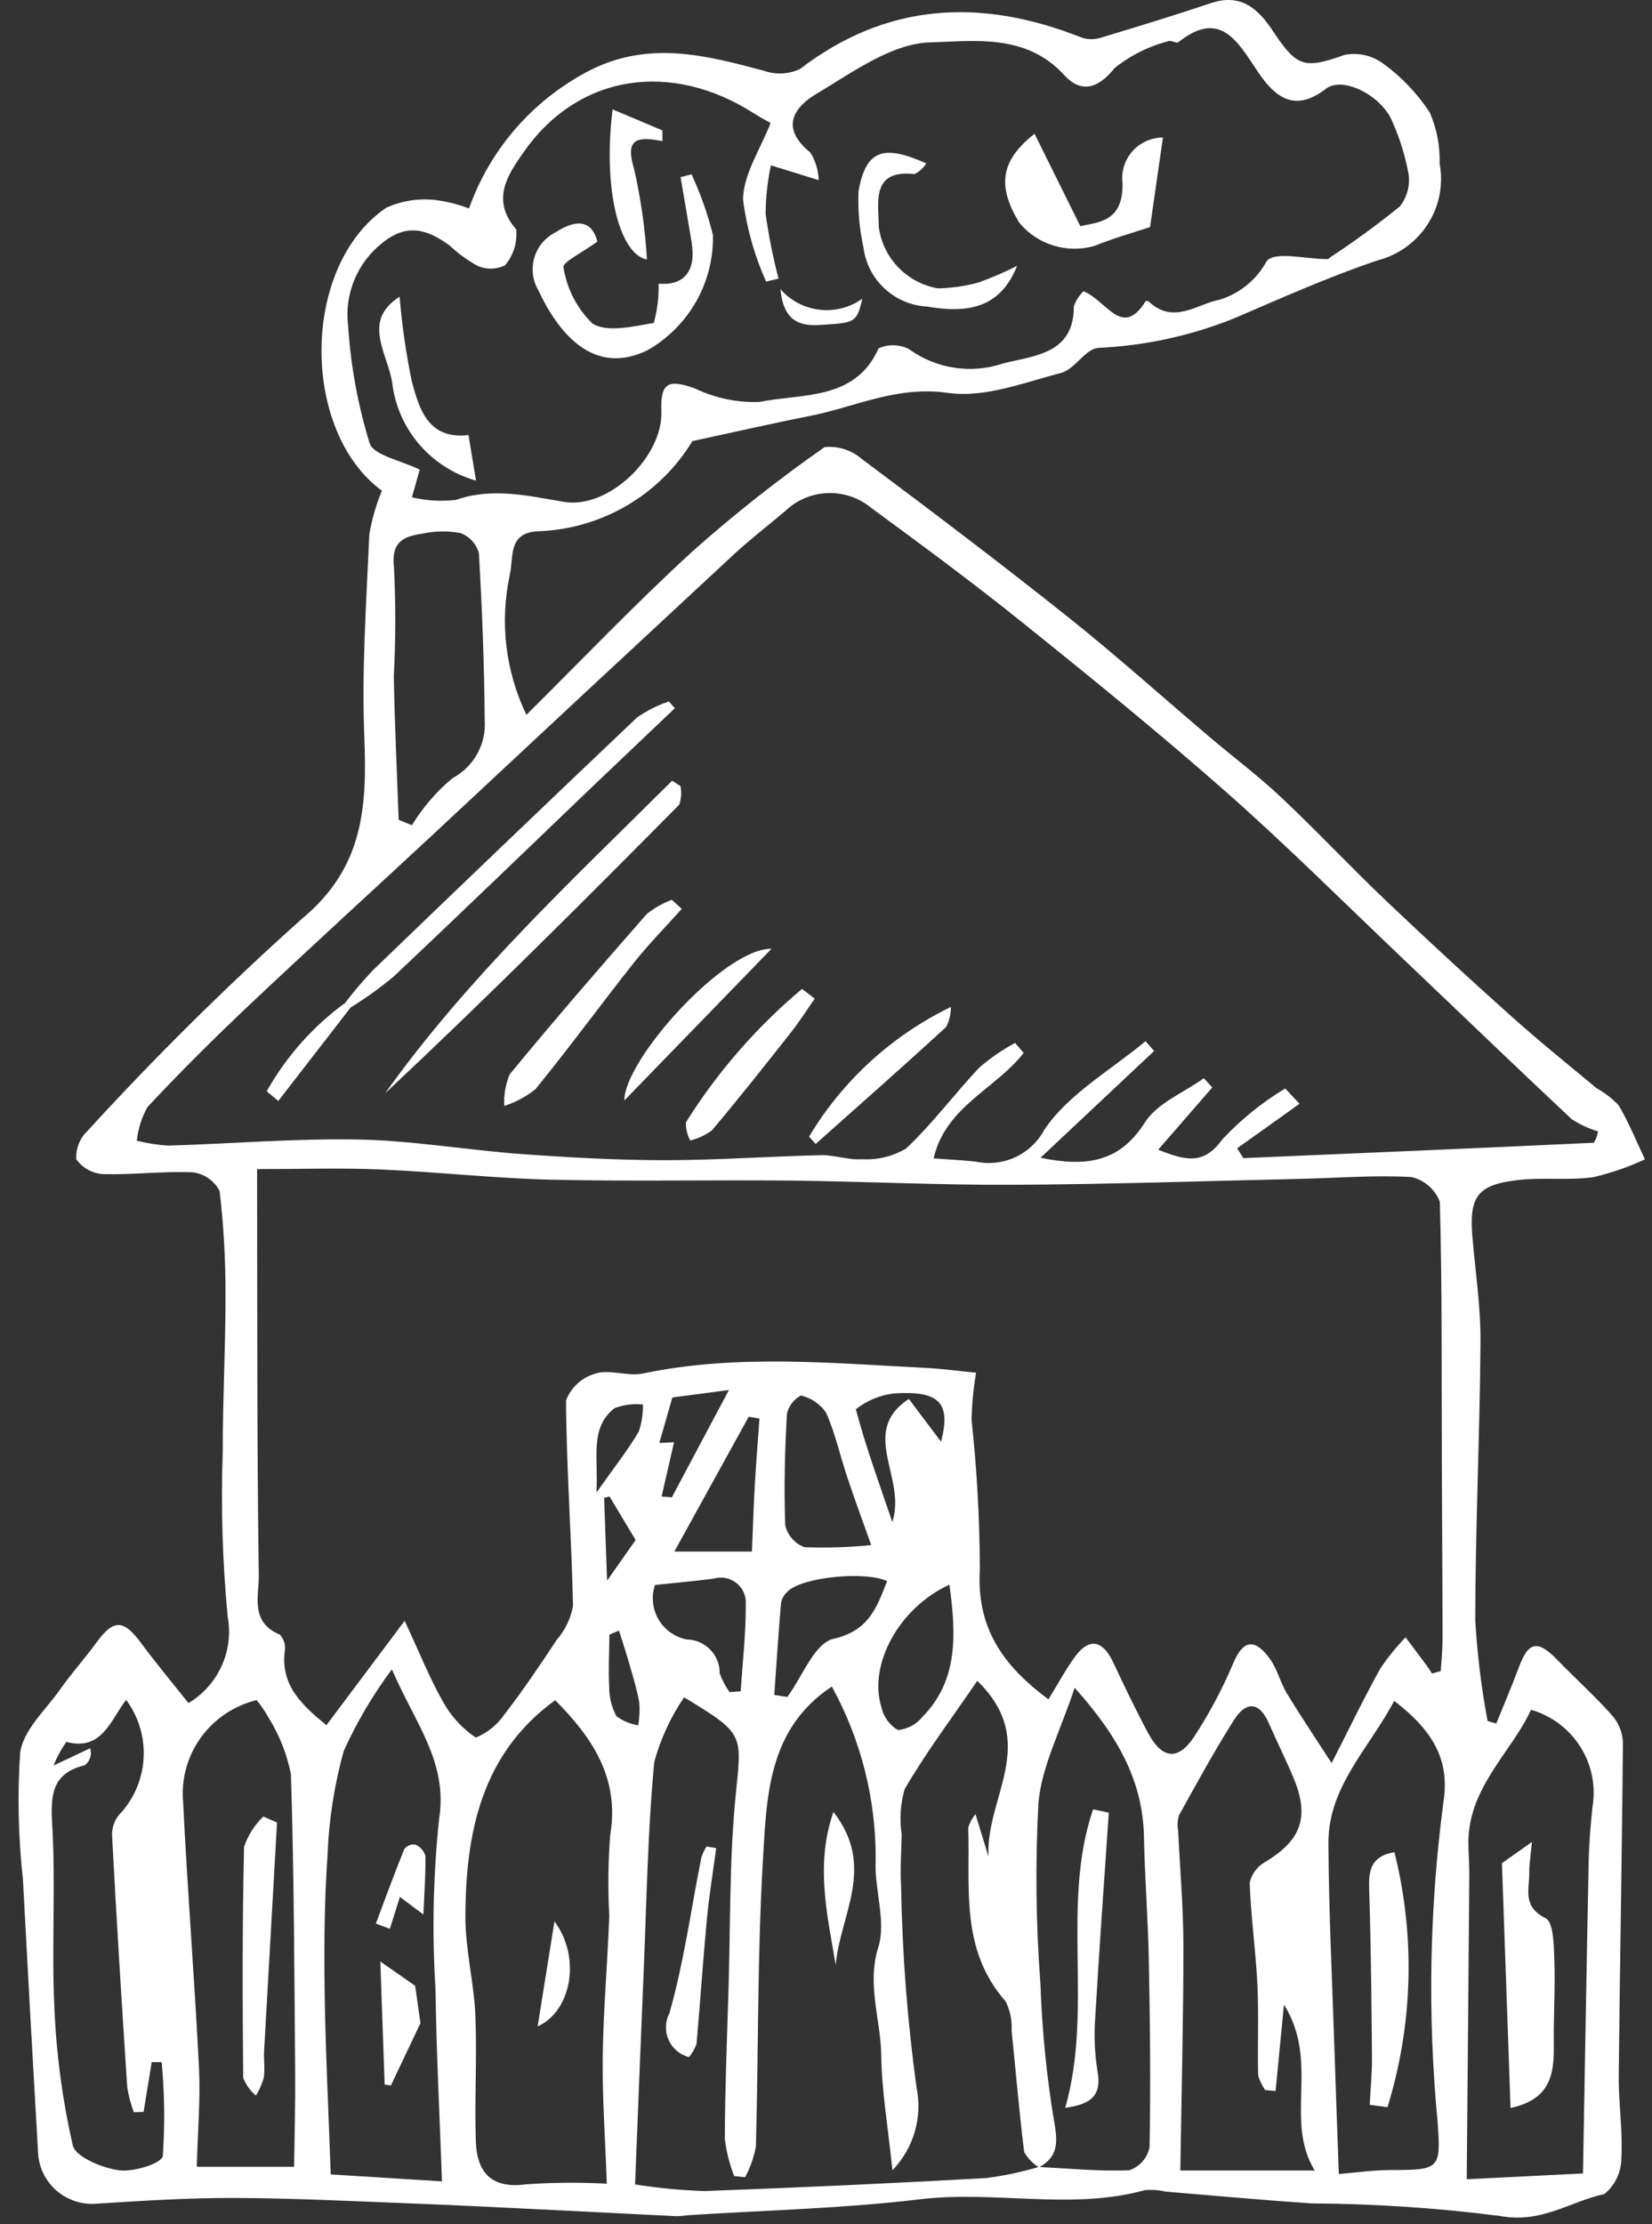 <svg width="81" height="109" viewBox="0 0 81 109" fill="none" xmlns="http://www.w3.org/2000/svg">
<rect x="0" y="0" width="81" height="109" fill="#333333" stroke="none"/>
<path d="M33.95 21.617C33.159 22.921 32.053 24.008 30.731 24.78C29.409 25.552 27.914 25.984 26.382 26.037C24.873 26.107 25.204 27.317 24.985 28.227C24.501 30.524 24.791 32.914 25.81 35.032C28.544 32.325 31.151 29.586 33.937 27.037C35.998 25.203 38.167 23.492 40.431 21.912C40.757 21.88 41.085 21.914 41.397 22.012C41.709 22.111 41.997 22.271 42.244 22.484C45.652 25.029 49.046 27.596 52.373 30.245C54.75 32.138 57.012 34.173 59.331 36.138C60.489 37.12 61.71 38.034 62.813 39.072C64.553 40.71 66.189 42.456 67.919 44.104C69.948 46.035 72.008 47.935 74.099 49.803C75.458 51.021 76.883 52.167 78.287 53.335C78.686 53.557 79.049 53.838 79.364 54.168C79.865 55.011 80.232 55.93 80.653 56.818C79.843 57.194 78.995 57.487 78.125 57.691C76.918 57.86 75.654 57.691 74.439 57.83C72.418 58.062 72.02 58.647 72.199 60.677C72.349 62.376 72.604 64.081 72.591 65.773C72.558 70.318 72.34 74.855 72.334 79.401C72.43 81.059 72.632 82.71 72.939 84.344L73.365 84.465C73.738 83.541 74.132 82.626 74.479 81.693C74.943 80.447 75.396 80.358 76.344 81.333C77.229 82.244 78.177 83.098 79.021 84.043C79.349 84.408 79.543 84.871 79.573 85.359C79.532 90.823 79.423 96.284 79.369 101.747C79.356 103.086 79.576 104.439 79.496 105.768C79.497 106.104 79.423 106.435 79.279 106.739C79.136 107.043 78.926 107.312 78.665 107.526C76.975 107.889 75.588 108.986 73.534 108.598C70.481 108.208 67.406 108.003 64.328 107.984C61.935 107.828 59.544 107.602 57.151 107.407C56.821 107.328 56.479 107.303 56.141 107.333C52.528 108.333 48.771 107.34 45.102 107.783C41.332 108.237 37.504 108.319 33.702 108.565C33.536 108.59 33.368 108.606 33.201 108.612C31.264 108.519 29.327 108.415 27.39 108.321C24.945 108.203 22.499 108.075 20.053 107.981C17.192 107.87 14.33 107.727 11.472 107.718C9.226 107.712 6.982 107.854 4.745 107.997C4.391 108.028 4.035 107.988 3.697 107.879C3.359 107.77 3.047 107.595 2.779 107.364C2.51 107.133 2.291 106.851 2.135 106.535C1.979 106.218 1.888 105.874 1.868 105.522C1.608 101.052 1.361 96.581 1.125 92.11C0.896 90.051 0.85 87.976 0.988 85.909C1.132 84.794 2.223 83.818 2.934 82.813C3.503 82.007 4.166 81.269 4.748 80.473C5.572 79.346 6.063 79.363 6.919 80.523C7.639 81.499 8.421 82.431 9.242 83.466C9.958 83.037 10.525 82.401 10.868 81.643C11.212 80.886 11.315 80.043 11.163 79.226C10.907 76.528 10.826 73.816 10.922 71.107C10.918 68.576 11.061 66.05 11.056 63.519C11.065 61.797 10.969 60.076 10.768 58.366C10.64 58.122 10.456 57.913 10.231 57.754C10.005 57.595 9.745 57.492 9.471 57.454C8.003 57.386 6.533 57.583 5.062 57.54C4.8 57.526 4.545 57.453 4.316 57.327C4.087 57.2 3.89 57.023 3.74 56.809C3.725 56.551 3.767 56.292 3.863 56.052C3.959 55.811 4.107 55.595 4.297 55.417C7.627 51.776 11.139 48.304 14.82 45.013C17.805 42.535 18.002 39.589 17.864 36.147C17.732 32.83 17.962 29.509 18.108 26.195C18.23 25.458 18.438 24.738 18.728 24.05C14.744 21.136 14.738 13.039 18.936 10.181C19.676 9.847 20.492 9.714 21.301 9.796C21.882 9.864 22.451 10.005 22.996 10.216C24.04 7.272 26.183 4.838 28.983 3.417C31.866 1.989 34.619 2.708 37.479 3.475C38.052 3.67 38.678 3.637 39.226 3.381C43.457 0.138 48.077 -0.134 53.06 1.851C53.366 1.945 53.694 1.942 53.998 1.841C55.802 1.299 57.603 0.745 59.388 0.149C60.84 -0.336 61.693 0.423 62.425 1.538C63.595 3.318 63.99 3.374 65.926 2.691C66.252 2.626 66.588 2.63 66.912 2.702C67.237 2.774 67.542 2.913 67.809 3.109C68.719 3.767 69.498 4.585 70.109 5.523C70.449 6.313 70.612 7.166 70.587 8.024C70.779 9.052 70.569 10.115 70 10.995C69.431 11.876 68.547 12.509 67.525 12.767C65.141 13.574 62.837 14.603 60.526 15.596C58.401 16.452 56.145 16.944 53.854 17.049C53.209 17.096 52.71 18.096 52.029 18.274C50.209 18.752 48.273 19.51 46.482 19.255C43.959 18.895 41.937 19.948 39.701 20.387C37.891 20.742 36.094 21.156 33.95 21.617ZM50.943 106.221C50.642 106.033 50.393 105.774 50.217 105.467C49.968 103.489 49.808 101.502 49.6 99.52C49.631 99.023 49.529 98.526 49.304 98.081C47.051 95.515 47.576 92.486 47.473 89.561C47.55 89.322 47.671 89.1 47.83 88.905L48.469 90.997C48.302 88.084 51.025 85.398 47.917 82.374C46.625 84.265 45.385 85.912 44.356 87.684C44.146 88.41 44.097 89.172 44.212 89.918C44.189 90.777 44.133 91.639 44.184 92.498C44.24 95.783 44.492 99.062 44.942 102.317C45.087 103.035 45.056 103.778 44.85 104.482C44.644 105.186 44.269 105.83 43.758 106.359C43.531 104.168 43.227 102.443 43.208 100.725C43.187 98.969 42.487 97.27 43.066 95.423C43.462 94.16 42.865 92.593 42.936 91.181C42.961 88.203 42.221 85.268 40.787 82.653C37.608 84.757 37.583 88.144 37.398 91.332C37.132 95.942 37.191 100.582 37.062 105.205C36.964 105.729 36.785 106.234 36.533 106.703L35.998 106.645C35.769 106.058 35.614 105.444 35.538 104.818C35.548 102.367 35.646 99.92 35.721 97.472C35.817 94.323 35.759 91.154 36.067 88.032C36.369 84.972 36.534 84.994 33.543 83.183C32.882 84.15 32.388 85.219 32.08 86.347C31.754 89.779 31.703 93.247 31.556 96.702C31.411 100.12 31.279 103.539 31.138 107.055C32.262 107.232 33.396 107.34 34.534 107.379C39.145 107.212 43.753 107 48.357 106.743C49.227 106.63 50.086 106.448 50.926 106.199C52.412 106.271 53.904 106.424 55.379 106.358C55.629 106.272 55.852 106.121 56.025 105.922C56.198 105.723 56.315 105.483 56.365 105.224C56.425 102.163 56.386 99.095 56.328 96.029C56.29 94.033 56.128 92.035 56.091 90.039C56.041 87.362 54.894 85.169 52.692 82.713C51.991 84.849 51.066 86.569 50.915 88.379C50.757 91.323 50.79 94.275 51.014 97.215C51.091 99.496 51.318 101.77 51.694 104.021C51.882 105.062 51.844 105.719 50.943 106.221ZM78.353 55.448C77.893 55.31 77.456 55.106 77.055 54.842C74.285 52.246 71.552 49.61 68.799 46.995C65.92 44.258 63.105 41.449 60.128 38.822C56.879 35.956 53.509 33.222 50.131 30.507C47.714 28.565 45.215 26.722 42.714 24.888C42.118 24.395 41.36 24.138 40.585 24.165C39.81 24.192 39.072 24.502 38.513 25.035C37.676 25.746 36.798 26.413 35.995 27.158C31.092 31.704 26.198 36.259 21.313 40.822C18.302 43.623 15.259 46.39 12.269 49.212C10.542 50.842 8.855 52.517 7.234 54.25C6.948 54.76 6.769 55.322 6.708 55.903C7.211 56.032 7.725 56.112 8.243 56.144C11.361 56.054 14.474 55.785 17.593 55.846C20.241 55.897 22.892 56.362 25.546 56.556C27.891 56.727 30.243 56.857 32.587 56.858C35.147 56.86 37.699 56.671 40.257 56.613C40.92 56.598 41.605 56.86 42.26 56.812C43.019 56.856 43.774 56.673 44.426 56.286C45.731 55.065 46.8 53.599 48.038 52.301C48.571 51.844 49.153 51.446 49.772 51.112L50.19 51.601C48.846 53.348 46.35 54.232 45.779 56.769C46.615 56.831 47.222 56.863 47.827 56.926C48.484 57.068 49.169 56.993 49.779 56.712C50.388 56.431 50.888 55.959 51.202 55.37C52.388 53.604 54.47 52.447 56.165 51.027L56.59 51.505C54.763 53.221 52.937 54.937 51.019 56.739C53.275 57.207 54.907 56.949 56.129 55.019C56.734 54.061 58.038 53.552 59.025 52.841L59.44 53.293C58.581 54.282 57.723 55.27 56.787 56.346C58.097 56.857 59.008 57.136 59.938 55.833C60.843 54.866 61.878 54.029 63.015 53.345L63.719 54.094C62.7 54.821 61.681 55.547 60.661 56.274L60.963 56.757C66.692 56.514 72.422 56.273 78.149 56.004C78.256 55.835 78.325 55.646 78.353 55.448ZM70.211 82.015L70.641 81.9C70.673 81.367 70.732 80.835 70.731 80.301C70.727 77.398 70.703 74.495 70.694 71.592C70.68 67.361 70.713 63.13 70.598 58.898C70.484 58.599 70.298 58.331 70.056 58.12C69.814 57.908 69.522 57.759 69.208 57.685C67.416 57.582 65.618 57.731 63.821 57.772C59.11 57.88 54.401 58.04 49.687 58.064C46.054 58.083 42.414 57.898 38.778 57.859C34.86 57.818 30.944 57.907 27.026 57.814C24.226 57.748 21.424 57.429 18.621 57.312C16.645 57.229 14.667 57.296 12.605 57.296C12.619 64.112 12.596 70.667 12.689 77.225C12.702 78.189 12.244 79.5 13.722 80.11C13.817 80.212 13.889 80.334 13.932 80.466C13.974 80.599 13.987 80.74 13.968 80.878C13.738 82.585 14.793 83.554 16.004 84.548L19.841 79.432C20.579 81.017 21.071 82.255 21.725 83.407C22.113 84.107 22.662 84.707 23.329 85.156C23.901 84.92 24.391 84.524 24.738 84.015C25.648 82.838 26.483 81.6 27.303 80.356C27.714 79.886 27.988 79.313 28.095 78.699C28.026 75.342 27.773 71.981 27.753 68.627C27.875 68.311 28.07 68.027 28.323 67.798C28.576 67.57 28.879 67.403 29.208 67.312C29.905 67.098 30.788 67.467 31.524 67.313C36.097 66.352 40.739 66.803 45.371 67.037C46.201 67.079 47.029 67.193 47.859 67.274C47.728 68.041 47.654 68.816 47.637 69.593C47.901 72.023 48.036 74.465 48.043 76.908C47.872 79.742 49.141 81.609 51.408 83.281C51.862 82.545 52.246 81.823 52.725 81.171C53.406 80.247 54.073 80.385 54.582 81.468C55.132 82.639 55.689 83.809 56.303 84.95C56.976 86.202 57.762 86.3 58.542 85.126C59.297 83.972 59.945 82.754 60.479 81.484C60.996 80.28 61.579 80.355 62.264 81.295C62.625 81.791 62.766 82.436 63.086 82.969C63.701 83.992 64.372 84.983 65.291 86.407C66.234 84.561 66.915 83.14 67.682 81.769C68.048 81.224 68.462 80.713 68.919 80.241C69.259 80.695 69.601 81.149 69.939 81.605C70.036 81.737 70.121 81.878 70.211 82.015ZM53.123 14.277C54.247 14.701 55.014 16.626 56.169 14.764C56.193 14.753 56.218 14.748 56.243 14.749C56.269 14.751 56.294 14.758 56.316 14.771C57.553 15.931 58.666 14.9 59.816 14.684C60.798 14.376 61.621 13.699 62.108 12.798C62.511 12.293 64.061 12.705 65.095 12.699C65.147 12.679 65.194 12.647 65.23 12.605C66.406 11.834 67.541 11.004 68.632 10.119C68.813 9.894 68.944 9.634 69.018 9.356C69.091 9.078 69.105 8.787 69.059 8.503C68.898 7.63 68.633 6.778 68.271 5.966C67.766 4.705 65.851 3.696 64.998 4.359C63.478 5.54 62.499 4.745 61.682 3.528C60.679 2.032 59.834 0.436 57.776 2.069C57.687 2.139 57.418 1.961 57.29 2.018C56.324 2.266 55.423 2.717 54.647 3.341C53.817 4.382 52.981 4.557 52.182 3.682C50.3 1.618 47.74 2.025 45.649 2.074C43.723 2.118 41.809 3.543 40.037 4.595C39.007 5.206 38.181 6.216 39.724 7.466C39.984 7.874 40.129 8.346 40.142 8.829C39.362 8.588 38.581 8.346 37.798 8.103C37.631 8.886 37.545 9.684 37.54 10.484C37.687 11.551 37.899 12.609 38.173 13.652L37.564 13.8C36.989 12.52 36.608 11.163 36.431 9.773C36.455 8.518 37.288 7.306 37.785 6.025C37.714 5.985 37.343 5.798 36.996 5.574C32.894 2.937 28.314 3.626 25.64 7.507C24.982 8.462 24.009 9.758 25.309 11.239C25.341 11.555 25.309 11.874 25.215 12.177C25.121 12.48 24.966 12.762 24.76 13.004C24.55 13.107 24.32 13.162 24.086 13.166C23.852 13.17 23.621 13.122 23.408 13.026C22.915 12.752 22.457 12.418 22.045 12.034C20.957 11.24 19.968 10.92 18.754 11.898C18.142 12.379 17.666 13.007 17.371 13.724C17.076 14.44 16.973 15.22 17.071 15.988C17.197 17.933 17.55 19.857 18.123 21.721C18.317 22.315 19.678 22.569 20.579 23.016L20.198 24.371C20.903 24.539 21.631 24.583 22.351 24.5C24.138 23.878 25.863 24.294 27.651 24.595C29.836 24.962 32.502 22.396 32.427 20.168C32.38 18.764 32.743 18.57 34.05 19.026C35.037 19.505 36.127 19.737 37.226 19.7C39.333 19.274 41.932 19.646 43.08 17.071C43.316 16.965 43.572 16.914 43.831 16.921C44.089 16.928 44.342 16.993 44.572 17.111C45.23 17.589 45.995 17.902 46.801 18.023C47.608 18.144 48.432 18.069 49.203 17.805C50.767 17.418 52.657 17.333 52.654 15.005C52.753 14.73 52.913 14.482 53.123 14.277ZM29.753 107.018C29.677 104.854 29.528 102.813 29.553 100.78C29.582 98.481 29.79 96.192 29.874 93.895C29.803 92.577 29.818 91.256 29.918 89.94C30.397 87.136 29.023 85.136 27.222 83.323C23.622 85.932 22.824 89.804 22.82 93.961C22.819 95.558 23.241 97.167 23.308 98.771C23.395 100.825 23.262 102.879 23.33 104.933C23.38 106.436 24.067 107.285 25.797 107.048C27.114 106.957 28.435 106.948 29.753 107.018ZM21.67 106.903C21.551 103.52 21.393 100.508 21.354 97.499C21.179 94.719 21.238 91.93 21.528 89.16C21.972 86.354 20.367 84.49 19.215 81.811C18.287 83.055 17.496 84.393 16.857 85.804C16.39 87.478 16.122 89.201 16.058 90.938C15.904 93.155 15.886 95.391 15.918 97.62C15.958 100.494 16.105 103.37 16.217 106.564L21.67 106.903ZM75.07 83.792C74.07 85.954 71.892 87.672 72 90.524C72.019 91.02 72.046 91.517 72.042 92.012C72.004 96.888 71.96 101.764 71.916 106.801C74.07 106.694 75.821 106.606 77.616 106.516C77.709 101.335 77.793 96.264 77.896 91.195C77.914 90.317 77.989 89.442 78.079 88.571C78.255 87.547 78.046 86.494 77.491 85.613C76.936 84.732 76.075 84.084 75.07 83.792ZM62.544 102.476L62.035 102.428C61.873 102.206 61.755 101.956 61.688 101.69C61.654 100.212 61.724 98.734 61.652 97.257C61.572 95.591 61.328 93.926 61.275 92.261C61.324 92.045 61.42 91.843 61.555 91.667C61.69 91.49 61.861 91.345 62.057 91.24C63.817 90.168 64.225 89.028 63.408 87.093C63.035 86.209 62.603 85.347 62.22 84.466C61.725 83.327 61.059 83.421 60.515 84.277C59.55 85.795 58.687 87.379 57.813 88.954C57.734 89.205 57.719 89.472 57.768 89.73C57.854 91.607 58.024 93.487 58.024 95.36C58.024 98.998 57.93 102.633 57.873 106.374H64.462C62.945 103.872 64.726 101.073 62.954 98.242C62.789 99.95 62.667 101.213 62.544 102.476ZM12.584 83.319C11.476 83.588 10.501 84.243 9.84 85.166C9.178 86.088 8.873 87.217 8.98 88.344C9.192 92.676 9.54 97.006 9.757 101.338C9.834 102.883 9.695 104.431 9.649 106.189H14.42C14.441 104.533 14.485 103.095 14.473 101.655C14.43 96.753 14.421 91.85 14.264 86.947C14.074 85.986 13.714 85.066 13.2 84.229C13.023 83.908 12.816 83.604 12.584 83.319ZM65.644 106.543C66.476 106.475 67.309 106.354 68.147 106.351C70.582 106.341 70.663 106.334 70.486 103.97C69.989 98.741 70.088 93.474 70.78 88.266C71.106 86.128 70.117 84.706 68.36 83.356C67.117 85.706 65.12 87.557 65.134 90.34C65.152 93.701 65.321 97.067 65.43 100.43C65.493 102.389 65.567 104.348 65.644 106.543ZM7.041 103.499L6.559 103.513C6.412 103.117 6.305 102.708 6.238 102.292C5.967 98.161 5.708 94.03 5.493 89.898C5.493 89.692 5.536 89.489 5.618 89.3C5.7 89.111 5.82 88.941 5.97 88.799C6.627 88.043 7.006 87.089 7.045 86.091C7.084 85.094 6.781 84.113 6.185 83.309C5.425 84.277 5.015 85.832 3.253 85.368C2.998 85.728 2.787 86.117 2.624 86.526C3.473 86.125 3.946 85.902 4.418 85.679C4.468 85.827 4.469 85.987 4.422 86.136C4.375 86.286 4.282 86.417 4.157 86.511C2.565 86.898 2.471 87.935 2.558 89.4C2.737 92.404 2.523 95.417 2.668 98.424C2.763 100.687 3.065 102.938 3.569 105.147C3.699 105.7 5.02 106.254 5.838 106.362C6.556 106.456 7.934 106.025 7.983 105.655C8.09 104.125 8.071 102.588 7.926 101.061L7.438 101.059L7.041 103.499ZM19.547 40.178L20.198 40.443C20.728 39.57 21.401 38.79 22.188 38.135C22.7 37.862 23.121 37.448 23.401 36.943C23.681 36.437 23.808 35.862 23.766 35.287C23.744 32.561 23.64 29.83 23.48 27.104C23.418 26.882 23.304 26.677 23.148 26.507C22.992 26.337 22.797 26.205 22.58 26.124C21.972 26.011 21.347 26.019 20.742 26.147C19.801 26.284 19.162 26.528 19.319 27.842C19.406 29.601 19.403 31.363 19.309 33.121C19.348 35.473 19.464 37.826 19.547 40.178ZM42.717 75.721C42.276 74.479 41.89 73.441 41.541 72.392C41.19 71.339 40.955 70.243 40.505 69.234C40.214 68.81 39.775 68.509 39.273 68.39C39.098 68.482 38.945 68.611 38.826 68.768C38.707 68.925 38.624 69.106 38.583 69.298C38.483 71.109 38.432 72.93 38.502 74.747C38.556 74.989 38.671 75.214 38.834 75.402C38.998 75.59 39.206 75.735 39.439 75.824C40.533 75.867 41.628 75.832 42.717 75.721ZM46.552 77.662C44.1 78.78 42.561 81.562 43.218 83.672C43.27 83.902 43.368 84.119 43.507 84.311C43.645 84.502 43.821 84.665 44.024 84.787C44.258 84.765 44.485 84.696 44.692 84.585C44.899 84.474 45.081 84.323 45.228 84.14C46.998 82.349 46.878 80.069 46.552 77.662ZM37.964 83.067L38.603 83.164C39.348 82.168 39.922 80.533 40.873 80.314C42.632 79.91 42.99 78.754 43.497 77.488C42.419 76.982 39.333 77.289 38.628 77.989C38.46 78.133 38.344 78.326 38.296 78.54C38.166 80.047 38.071 81.558 37.964 83.067ZM35.772 82.928L36.318 82.884C36.41 81.462 36.575 80.041 36.567 78.616C36.581 78.418 36.546 78.221 36.465 78.04C36.385 77.859 36.261 77.7 36.105 77.577C35.949 77.454 35.765 77.371 35.569 77.335C35.373 77.299 35.171 77.31 34.981 77.369C34.018 77.491 33.05 77.578 32.115 77.677C32.022 77.953 31.989 78.245 32.018 78.534C32.047 78.824 32.137 79.103 32.283 79.356C32.429 79.608 32.627 79.826 32.864 79.997C33.101 80.168 33.372 80.286 33.659 80.345C33.876 80.348 34.089 80.392 34.288 80.477C34.487 80.561 34.668 80.684 34.819 80.838C34.97 80.991 35.089 81.173 35.169 81.373C35.25 81.572 35.289 81.785 35.286 82C35.404 82.33 35.568 82.642 35.772 82.928ZM36.868 76.038C36.916 74.912 36.949 73.836 37.01 72.763C37.072 71.681 37.161 70.601 37.238 69.52L36.711 69.43C35.547 71.54 34.383 73.649 33.065 76.038L36.868 76.038ZM46.142 70.656C46.635 68.744 46.065 68.141 43.817 68.29C43.141 68.376 42.5 68.643 41.964 69.062C42.426 70.829 43.059 72.557 43.752 74.594C44.466 72.405 42.096 70.183 44.562 68.559L46.142 70.656ZM33.05 70.682L32.439 73.34L32.941 73.381C33.814 71.74 34.687 70.1 35.74 68.121L32.967 68.488L32.328 70.717L33.05 70.682ZM29.243 73.149C30.155 71.858 30.8 71.047 31.319 70.16C31.466 69.732 31.534 69.282 31.521 68.83C31.047 68.782 30.568 68.845 30.123 69.014C28.9 69.997 29.346 71.412 29.243 73.149ZM30.349 79.909L29.881 80.111C29.872 80.965 29.824 81.82 29.87 82.673C29.867 83.172 29.988 83.665 30.223 84.106C30.538 84.341 30.907 84.494 31.296 84.552C31.355 84.185 31.372 83.813 31.346 83.442C31.23 82.79 31.03 82.149 30.847 81.507C30.694 80.971 30.516 80.442 30.349 79.909ZM29.885 73.341L29.622 73.406L29.765 77.465C30.448 76.493 30.882 75.876 31.166 75.473L29.885 73.341Z" fill="white"/>
<path d="M16.919 49.153C17.338 48.603 17.787 48.075 18.262 47.572C22.57 43.42 26.893 39.285 31.232 35.164C31.712 34.829 32.239 34.564 32.796 34.378L33.089 34.709C31.776 35.956 30.464 37.204 29.152 38.451C25.869 41.592 22.603 44.749 19.296 47.865C18.63 48.416 17.927 48.922 17.191 49.377L16.919 49.153Z" fill="white"/>
<path d="M33.364 38.526C33.424 38.829 33.404 39.143 33.304 39.436C28.569 44.217 23.805 48.971 18.884 53.58C22.944 47.892 28.033 43.153 32.957 38.261L33.364 38.526Z" fill="white"/>
<path d="M33.428 44.542C32.634 45.429 31.794 46.28 31.056 47.212C29.438 49.252 27.904 51.358 26.259 53.374C25.803 53.742 25.282 54.021 24.724 54.199C24.695 53.669 24.787 53.139 24.993 52.648C27.181 49.992 29.433 47.388 31.704 44.802C32.075 44.502 32.492 44.264 32.94 44.097L33.428 44.542Z" fill="white"/>
<path d="M30.612 53.933C30.621 51.901 35.552 46.443 37.828 46.499C35.283 49.121 32.99 51.483 30.612 53.933Z" fill="white"/>
<path d="M39.947 48.942C39.558 49.498 39.194 50.074 38.775 50.605C37.504 52.216 36.232 53.825 34.91 55.393C34.592 55.629 34.229 55.799 33.844 55.893C33.697 55.621 33.623 55.315 33.63 55.006C35.173 52.543 37.094 50.336 39.325 48.464L39.947 48.942Z" fill="white"/>
<path d="M39.67 55.702C41.315 52.958 43.731 50.75 46.621 49.348C46.627 49.688 46.549 50.024 46.394 50.327C44.283 52.265 42.132 54.158 39.992 56.064L39.67 55.702Z" fill="white"/>
<path d="M17.191 49.377C16.009 50.903 14.828 52.428 13.646 53.954L13.077 53.484C14.029 51.783 15.339 50.306 16.919 49.153L17.191 49.377Z" fill="white"/>
<path d="M32.292 13.903C33.509 14.005 34.145 13.322 33.912 11.881C33.739 10.814 33.55 9.749 33.369 8.682L33.906 8.542C34.351 9.499 34.703 10.496 34.957 11.52C34.981 12.658 34.697 13.781 34.135 14.773C33.572 15.764 32.752 16.588 31.759 17.159C29.285 18.373 27.53 16.645 26.393 14.219C26.253 13.98 26.163 13.714 26.13 13.44C26.097 13.165 26.121 12.886 26.2 12.621C26.279 12.355 26.412 12.109 26.591 11.896C26.77 11.684 26.99 11.51 27.239 11.385C28.37 10.659 29.041 10.876 29.292 11.839C28.578 12.361 27.563 12.859 27.629 13.098C27.789 14.146 28.287 15.113 29.049 15.855C29.78 16.315 31.057 15.992 32.055 15.825C32.23 15.2 32.31 14.552 32.292 13.903Z" fill="white"/>
<path d="M52.971 11.086C53.782 10.888 55.091 10.916 55.038 8.961C55.005 8.682 55.032 8.4 55.116 8.133C55.201 7.866 55.341 7.619 55.528 7.409C55.716 7.2 55.945 7.032 56.202 6.916C56.46 6.801 56.738 6.74 57.021 6.739C56.802 8.26 56.594 9.704 56.389 11.127C55.607 11.388 54.609 11.669 53.656 12.053C52.998 12.242 52.298 12.234 51.643 12.031C50.989 11.829 50.408 11.439 49.975 10.912C48.907 9.149 49.02 7.893 50.726 6.557C51.454 8.026 52.132 9.393 52.971 11.086Z" fill="white"/>
<path d="M49.867 13.03C49.021 15.184 47.324 15.342 45.466 15.025C44.689 14.985 43.951 14.675 43.381 14.151C42.81 13.627 42.443 12.921 42.342 12.156C42.142 11.25 42.057 10.322 42.091 9.395C42.441 7.368 43.283 7.05 45.417 8.008C45.277 8.229 45.082 8.409 44.851 8.532C42.666 8.281 43.094 9.983 43.085 11.098C43.178 11.847 43.51 12.546 44.034 13.093C44.558 13.64 45.245 14.005 45.995 14.135C46.661 14.118 47.324 14.021 47.967 13.847C48.618 13.617 49.253 13.344 49.867 13.03Z" fill="white"/>
<path d="M22.972 21.323L23.34 23.554C22.254 23.247 21.285 22.627 20.553 21.774C19.822 20.92 19.362 19.871 19.23 18.759C19.015 17.335 17.721 15.723 19.594 14.543C19.708 15.944 19.91 17.336 20.197 18.713C20.558 20.058 21.004 21.551 22.972 21.323Z" fill="white"/>
<path d="M30.035 5.36C30.974 5.756 31.727 6.074 32.479 6.391L32.479 6.917C31.099 6.635 30.674 6.9 31.093 8.293C31.424 9.748 31.634 11.228 31.722 12.717C30.442 12.486 29.534 9.495 30.035 5.36Z" fill="white"/>
<path d="M38.265 14.171C38.755 14.732 39.438 15.091 40.181 15.178C40.924 15.265 41.672 15.073 42.28 14.641C41.999 15.847 41.918 15.819 40.132 15.929C38.854 16.008 38.387 15.368 38.265 14.171Z" fill="white"/>
<path d="M35.116 90.572C34.961 91.736 34.768 92.895 34.658 94.065C34.466 96.097 34.333 98.137 34.151 100.17C34.067 100.406 33.941 100.625 33.78 100.816C33.56 100.758 33.355 100.652 33.182 100.504C33.008 100.357 32.871 100.173 32.779 99.966C32.687 99.758 32.644 99.533 32.652 99.307C32.66 99.08 32.719 98.859 32.825 98.658C33.53 96.177 33.879 93.586 34.386 91.042C34.448 90.85 34.533 90.666 34.639 90.493L35.116 90.572Z" fill="white"/>
<path d="M40.977 96.308C40.565 93.847 39.964 91.379 40.865 88.801C42.977 91.497 41.173 93.871 40.977 96.308Z" fill="white"/>
<path d="M26.361 99.312L27.186 94.162C28.514 95.953 28.008 98.567 26.361 99.312Z" fill="white"/>
<path d="M20.356 97.32L20.615 99.152C20.136 100.16 19.651 101.183 19.165 102.206L18.86 102.161L18.648 96.13L20.356 97.32Z" fill="white"/>
<path d="M19.608 92.965L19.114 94.527L18.429 94.271C18.887 93.052 19.332 91.827 19.823 90.621C19.886 90.54 19.97 90.476 20.066 90.436C20.162 90.397 20.267 90.384 20.37 90.398C20.487 90.45 20.592 90.527 20.676 90.623C20.761 90.719 20.823 90.832 20.858 90.954C20.876 91.824 20.808 92.692 20.759 93.824L19.608 92.965Z" fill="white"/>
<path d="M73.642 91.31L75.113 90.27C75.046 90.998 74.975 91.393 74.981 91.79C74.993 92.594 74.626 93.431 75.789 94.013C76.174 94.205 76.188 95.355 76.213 96.067C76.26 97.441 76.168 98.813 76.185 100.187C76.203 101.594 76.068 102.878 74.064 103.308L73.642 91.31Z" fill="white"/>
<path d="M54.366 88.834C54.14 92.186 53.895 95.537 53.7 98.893C53.636 99.769 53.674 100.649 53.814 101.516C54.024 102.695 53.503 103.128 52.229 103.299C53.617 98.465 52.004 93.335 53.595 88.674L54.366 88.834Z" fill="white"/>
<path d="M13.583 89.32C13.37 93.053 13.159 96.787 12.949 100.52C12.925 100.956 12.999 101.405 12.933 101.83C12.844 102.136 12.714 102.429 12.546 102.701C12.272 102.466 12.058 102.168 11.924 101.834C11.891 98.056 11.878 94.276 11.967 90.504C12.16 89.943 12.483 89.436 12.911 89.023L13.583 89.32Z" fill="white"/>
<path d="M67.159 103.152C67.198 102.376 67.276 101.601 67.27 100.824C67.247 98.177 67.222 95.531 67.141 92.884C67.112 91.916 67.023 91.004 68.371 90.771C69.401 94.891 69.283 99.212 68.031 103.271L67.159 103.152Z" fill="white"/>
</svg>
